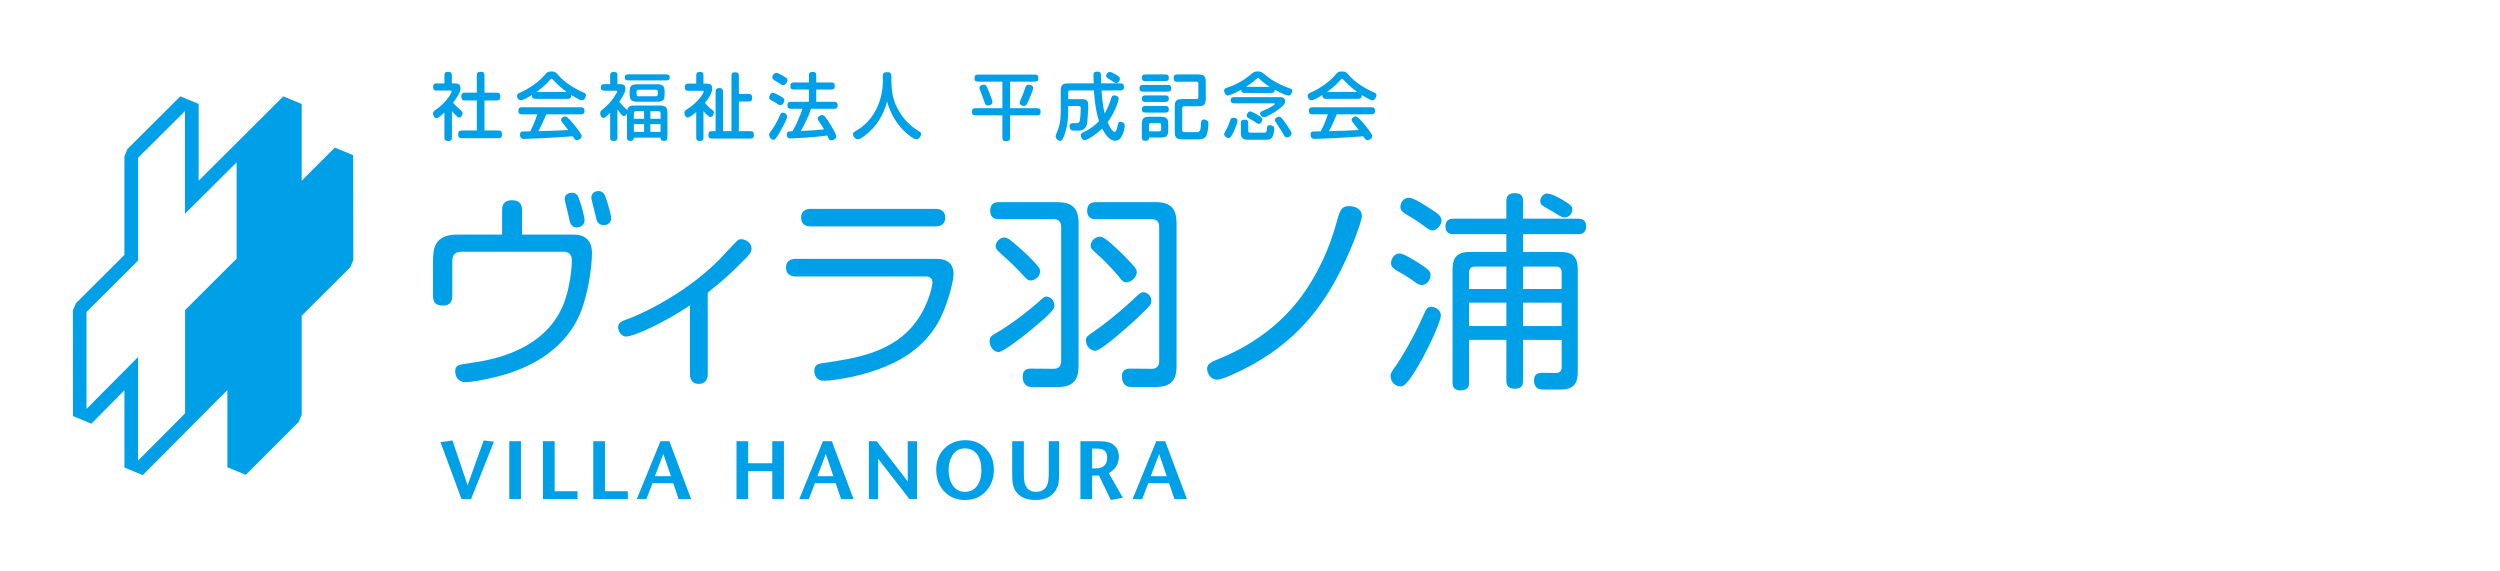 <?xml version="1.0" encoding="utf-8"?>
<!-- Generator: Adobe Illustrator 15.1.0, SVG Export Plug-In . SVG Version: 6.00 Build 0)  -->
<!DOCTYPE svg PUBLIC "-//W3C//DTD SVG 1.1//EN" "http://www.w3.org/Graphics/SVG/1.1/DTD/svg11.dtd">
<svg version="1.1" id="レイヤー_1" xmlns="http://www.w3.org/2000/svg" xmlns:xlink="http://www.w3.org/1999/xlink" x="0px"
	 y="0px" width="350px" height="80px" viewBox="0 0 350 80" enable-background="new 0 0 350 80" xml:space="preserve">
<g>
	<path fill="#00A0E9" d="M63.27,19.083c0,0.368-0.01,0.654-0.49,0.654c-0.562,0-0.562-0.235-0.562-0.654v-3.331
		c-0.307,0.286-0.838,0.787-1.104,0.787c-0.379,0-0.49-0.491-0.49-0.664c0-0.235,0.143-0.337,0.48-0.582
		c1.521-1.083,2.135-2.36,2.135-2.493c0-0.123-0.112-0.123-0.184-0.123h-1.758c-0.357,0-0.664,0-0.664-0.48
		c0-0.521,0.275-0.521,0.664-0.521h0.92v-0.971c0-0.357,0-0.654,0.5-0.654c0.542,0,0.542,0.256,0.542,0.654v0.971h0.449
		c0.215,0,0.766,0,0.766,0.674c0,0.572-0.551,1.399-1.041,2.053c0.122,0.143,0.357,0.419,0.879,0.858
		c0.398,0.337,0.448,0.378,0.448,0.593c0,0.286-0.214,0.603-0.459,0.603c-0.174,0-0.225-0.051-0.623-0.459
		c-0.215-0.215-0.266-0.276-0.409-0.439V19.083z M66.754,12.974v-2.258c0-0.429,0-0.664,0.572-0.664
		c0.501,0,0.501,0.296,0.501,0.654v2.269h1.562c0.429,0,0.653,0,0.653,0.582c0,0.511-0.286,0.511-0.653,0.511h-1.562v4.2h1.798
		c0.429,0,0.654,0,0.654,0.583c0,0.459-0.236,0.5-0.654,0.5h-4.822c-0.429,0-0.654,0-0.654-0.572c0-0.51,0.286-0.51,0.654-0.51
		h1.951v-4.2h-1.512c-0.43,0-0.654,0-0.654-0.583c0-0.51,0.286-0.51,0.654-0.51H66.754z"/>
	<path fill="#00A0E9" d="M75.131,13.842c-0.357,0-0.684,0-0.653-0.542c-0.409,0.245-1.227,0.735-1.554,0.735
		c-0.337,0-0.541-0.357-0.541-0.613c0-0.225,0.133-0.337,0.501-0.49c1.021-0.439,2.554-1.441,3.371-2.432
		c0.266-0.327,0.409-0.5,0.95-0.5c0.521,0,0.654,0.163,0.96,0.521c0.921,1.063,2.269,1.88,3.566,2.442
		c0.205,0.092,0.297,0.194,0.297,0.389c0,0.194-0.194,0.694-0.583,0.694c-0.143,0-0.338-0.092-0.89-0.398
		c-0.203-0.113-0.397-0.235-0.592-0.348c0.03,0.542-0.286,0.542-0.654,0.542H75.131z M76.48,16.008
		c-0.593,1.349-0.746,1.675-1.094,2.35c2.063-0.051,2.207-0.051,4.168-0.153c-0.214-0.286-0.448-0.593-0.857-1.104
		c-0.071-0.092-0.144-0.204-0.144-0.317c0-0.317,0.368-0.47,0.572-0.47c0.194,0,0.307,0.112,0.449,0.255
		c0.266,0.266,0.757,0.766,1.543,1.859c0.296,0.409,0.307,0.48,0.307,0.613c0,0.419-0.449,0.583-0.664,0.583
		c-0.205,0-0.255-0.061-0.583-0.542c-2.595,0.204-6.334,0.368-6.783,0.368c-0.296,0-0.593-0.103-0.593-0.613
		c0-0.276,0.153-0.419,0.316-0.429c0.185-0.01,0.542-0.021,1.113-0.021c0.512-0.971,0.818-1.849,0.992-2.38h-2.177
		c-0.337,0-0.479-0.153-0.479-0.511c0-0.357,0.204-0.48,0.479-0.48h8.266c0.338,0,0.521,0.102,0.521,0.511
		c0,0.357-0.194,0.48-0.521,0.48H76.48z M79.331,12.872c-0.686-0.48-1.298-1.053-1.881-1.676c-0.122-0.132-0.174-0.173-0.235-0.173
		c-0.061,0-0.102,0.02-0.234,0.184c-0.541,0.633-1.195,1.175-1.869,1.665H79.331z"/>
	<path fill="#00A0E9" d="M86.758,11.778c0.326,0,0.797,0,0.797,0.644c0,0.368-0.112,0.746-0.858,1.829
		c0.357,0.439,0.429,0.521,0.95,0.992c0.082,0.071,0.133,0.132,0.163,0.194c0.083-0.542,0.43-0.664,1.033-0.664h3.381
		c0.817,0,1.216,0.061,1.216,1.063v3.249c0,0.337,0,0.644-0.459,0.644c-0.461,0-0.501-0.255-0.501-0.46h-3.74
		c0,0.123-0.01,0.46-0.46,0.46c-0.5,0-0.5-0.255-0.5-0.644v-3.208c-0.112,0.286-0.326,0.378-0.449,0.378
		c-0.174,0-0.286-0.082-0.89-0.95v3.78c0,0.357,0,0.644-0.469,0.644c-0.553,0-0.553-0.214-0.553-0.644v-3.28
		c-0.204,0.204-0.357,0.327-0.551,0.501c-0.103,0.092-0.235,0.204-0.389,0.204c-0.307,0-0.45-0.388-0.45-0.674
		c0-0.256,0.093-0.328,0.512-0.665c1.123-0.909,1.869-2.217,1.869-2.35c0-0.122-0.103-0.122-0.163-0.122h-1.491
		c-0.327,0-0.645,0-0.645-0.439c0-0.48,0.286-0.48,0.645-0.48h0.663v-1.052c0-0.368,0-0.653,0.47-0.653
		c0.552,0,0.552,0.224,0.552,0.653v1.052H86.758z M93.133,10.41c0.348,0,0.634,0,0.634,0.438c0,0.409-0.316,0.409-0.634,0.409
		h-5.026c-0.348,0-0.644,0-0.644-0.439c0-0.408,0.327-0.408,0.644-0.408H93.133z M89.363,14.241c-0.817,0-1.216-0.062-1.216-1.062
		c0-0.96,0-1.379,1.062-1.379h2.625c0.817,0,1.217,0.061,1.217,1.062c0,0.96,0,1.379-1.063,1.379H89.363z M90.17,15.569h-1.165
		c-0.122,0-0.266,0.062-0.266,0.266v0.797h1.431V15.569z M88.739,18.46h1.431v-1.083h-1.431V18.46z M89.373,12.565
		c-0.123,0-0.255,0.051-0.255,0.255v0.389c0,0.123,0.051,0.265,0.255,0.265h2.453c0.122,0,0.265-0.062,0.265-0.265V12.82
		c0-0.122-0.062-0.255-0.265-0.255H89.373z M91.049,16.632h1.431v-0.797c0-0.205-0.144-0.266-0.267-0.266h-1.164V16.632z
		 M91.049,18.46h1.431v-1.083h-1.431V18.46z"/>
	<path fill="#00A0E9" d="M98.487,11.707h0.316c0.46,0,0.908,0,0.908,0.705c0,0.603-0.562,1.441-1.011,2.002
		c0.297,0.378,0.685,0.747,1.032,0.981c0.184,0.123,0.214,0.235,0.214,0.357c0,0.194-0.143,0.623-0.479,0.623
		c-0.174,0-0.307-0.102-0.634-0.429c-0.133-0.133-0.235-0.255-0.347-0.388v3.525c0,0.419,0,0.654-0.542,0.654
		c-0.471,0-0.471-0.296-0.471-0.654v-3.392c-0.316,0.266-0.939,0.756-1.194,0.756c-0.317,0-0.46-0.389-0.46-0.654
		c0-0.245,0.123-0.348,0.337-0.48c1.706-1.042,2.37-2.381,2.37-2.473c0-0.132-0.092-0.132-0.152-0.132h-1.85
		c-0.409,0-0.644,0-0.644-0.532c0-0.47,0.285-0.47,0.644-0.47h0.949v-0.981c0-0.419,0-0.653,0.532-0.653
		c0.48,0,0.48,0.296,0.48,0.653V11.707z M102.41,18.358v-7.581c0-0.429,0-0.654,0.551-0.654c0.48,0,0.48,0.287,0.48,0.654v2.371
		h1.206c0.429,0,0.644,0,0.644,0.572c0,0.49-0.275,0.49-0.644,0.49h-1.206v4.148h1.452c0.418,0,0.653,0,0.653,0.562
		c0,0.48-0.286,0.48-0.653,0.48h-5.068c-0.419,0-0.644,0-0.644-0.562c0-0.48,0.275-0.48,0.644-0.48h0.357v-5.364
		c0-0.398,0-0.664,0.542-0.664c0.501,0,0.501,0.306,0.501,0.664v5.364H102.41z"/>
	<path fill="#00A0E9" d="M107.682,18.869c0-0.195,0.081-0.296,0.286-0.552c0.479-0.603,0.939-1.553,1.175-2.095
		c0.133-0.306,0.204-0.449,0.439-0.449c0.276,0,0.613,0.205,0.613,0.572c0,0.348-0.961,2.064-1.043,2.197
		c-0.49,0.838-0.653,1.022-0.868,1.022C107.865,19.564,107.682,19.073,107.682,18.869 M108.202,12.984
		c0.153,0,0.594,0.214,0.95,0.418c0.542,0.307,0.654,0.399,0.654,0.634c0,0.276-0.215,0.685-0.562,0.685
		c-0.112,0-0.226-0.061-0.308-0.112c-0.418-0.275-0.603-0.378-0.98-0.582c-0.204-0.112-0.296-0.225-0.265-0.44
		C107.702,13.516,107.824,12.984,108.202,12.984 M109.326,11.809c-0.112-0.071-0.389-0.265-0.46-0.306
		c-0.674-0.388-0.745-0.449-0.745-0.664c0-0.184,0.173-0.644,0.582-0.644c0.111,0,0.163,0.01,0.48,0.184
		c0.939,0.51,1.062,0.593,1.062,0.858c0,0.245-0.266,0.685-0.603,0.685C109.51,11.921,109.398,11.86,109.326,11.809 M113.536,15.232
		c-0.194,0.593-0.501,1.461-1.41,3.105c1.267-0.051,2.258-0.112,3.238-0.225c-0.193-0.327-0.388-0.654-0.603-0.96
		c-0.244-0.347-0.286-0.409-0.286-0.572c0-0.246,0.307-0.47,0.593-0.47c0.256,0,0.368,0.143,0.449,0.245
		c0.062,0.072,0.481,0.603,0.981,1.472c0.163,0.286,0.582,1.022,0.582,1.246c0,0.419-0.449,0.572-0.685,0.572
		c-0.266,0-0.307-0.071-0.582-0.674c-1.604,0.246-4.822,0.409-5.159,0.409c-0.256,0-0.502-0.113-0.502-0.552
		c0-0.286,0.144-0.388,0.236-0.409c0.132-0.031,0.459-0.051,0.572-0.051c0.663-1.186,1.052-2.177,1.379-3.137h-1.44
		c-0.41,0-0.654,0-0.654-0.521c0-0.46,0.306-0.46,0.654-0.46h2.35v-1.716h-1.941c-0.408,0-0.653,0-0.653-0.521
		c0-0.47,0.296-0.47,0.653-0.47h1.941v-0.828c0-0.388,0-0.653,0.531-0.653c0.5,0,0.5,0.296,0.5,0.653v0.828h1.952
		c0.398,0,0.643,0,0.643,0.531c0,0.459-0.295,0.459-0.643,0.459h-1.952v1.716h2.341c0.397,0,0.643,0,0.643,0.521
		c0,0.46-0.296,0.46-0.643,0.46H113.536z"/>
	<path fill="#00A0E9" d="M124.795,11.411c0,2.012,0.541,3.188,0.868,3.8c0.408,0.756,1.247,2.115,2.8,3.044
		c0.377,0.225,0.49,0.296,0.49,0.49c0,0.256-0.235,0.756-0.665,0.756c-0.347,0-1.052-0.562-1.42-0.889
		c-1.308-1.165-2.217-2.697-2.677-4.393c-0.479,1.859-1.512,3.535-3.034,4.7c-0.623,0.48-0.838,0.583-1.062,0.583
		c-0.378,0-0.675-0.439-0.675-0.705c0-0.235,0.144-0.316,0.358-0.439c0.571-0.327,1.982-1.206,2.922-3.105
		c0.767-1.533,0.899-3.117,0.899-3.801v-0.694c0-0.48,0.03-0.654,0.674-0.654c0.449,0,0.521,0.266,0.521,0.654V11.411z"/>
	<path fill="#00A0E9" d="M140.333,11.431h-3.249c-0.408,0-0.653,0-0.653-0.521c0-0.47,0.307-0.47,0.653-0.47h7.633
		c0.408,0,0.654,0,0.654,0.521c0,0.47-0.296,0.47-0.654,0.47h-3.311v3.719h3.627c0.419,0,0.654,0,0.654,0.531
		c0,0.47-0.296,0.47-0.654,0.47h-3.627v2.963c0,0.439,0,0.654-0.582,0.654c-0.491,0-0.491-0.276-0.491-0.654v-2.963h-3.606
		c-0.419,0-0.653,0-0.653-0.531c0-0.47,0.296-0.47,0.653-0.47h3.606V11.431z M138.199,12.238c0.091,0.204,0.745,1.737,0.745,2.054
		c0,0.357-0.43,0.48-0.634,0.48c-0.296,0-0.398-0.225-0.47-0.439c-0.235-0.654-0.398-1.155-0.603-1.635
		c-0.062-0.143-0.123-0.296-0.123-0.399c0-0.286,0.327-0.449,0.664-0.449C137.983,11.85,138.096,12.024,138.199,12.238
		 M142.755,14.373c0-0.102,0.041-0.224,0.082-0.307c0.266-0.572,0.501-1.154,0.695-1.756c0.092-0.307,0.184-0.45,0.459-0.45
		c0.317,0,0.664,0.143,0.664,0.45c0,0.266-0.562,1.573-0.685,1.829c-0.225,0.491-0.316,0.685-0.613,0.685
		C143.082,14.823,142.755,14.7,142.755,14.373"/>
	<path fill="#00A0E9" d="M154.208,12.657c0.103,1.655,0.349,2.871,0.45,3.229c0.204-0.368,0.562-1.012,0.878-2.023
		c0.092-0.316,0.164-0.51,0.45-0.51c0.256,0,0.623,0.133,0.623,0.49c0,0.245-0.531,1.941-1.543,3.27
		c0.215,0.491,0.613,1.338,0.94,1.338c0.225,0,0.327-0.173,0.48-0.929c0.061-0.327,0.102-0.47,0.387-0.47
		c0.298,0,0.594,0.194,0.594,0.552c0,0.235-0.122,0.94-0.449,1.512c-0.235,0.419-0.48,0.582-0.899,0.582
		c-0.48,0-1.072-0.276-1.819-1.696c-0.429,0.419-0.837,0.746-1.287,1.042c-0.297,0.194-0.909,0.583-1.165,0.583
		c-0.326,0-0.541-0.418-0.541-0.664c0-0.255,0.185-0.357,0.357-0.439c0.45-0.205,1.41-0.726,2.197-1.573
		c-0.604-1.809-0.695-4.159-0.705-4.292h-3.352c-0.204,0-0.256,0.143-0.256,0.266v0.95h1.952c0.776,0,0.858,0.419,0.858,0.971
		c0,0.275-0.102,2.002-0.144,2.319c-0.123,0.95-0.797,1.125-1.195,1.125h-0.726c-0.388,0-0.562-0.276-0.562-0.634
		c0-0.418,0.297-0.418,0.645-0.418h0.398c0.307,0,0.379-0.255,0.398-0.358c0.072-0.337,0.133-1.266,0.133-1.696
		c0-0.163,0-0.347-0.286-0.347h-1.472v0.664c0,0.572-0.01,1.931-0.5,3.321c-0.245,0.705-0.398,0.898-0.634,0.898
		c-0.255,0-0.623-0.296-0.623-0.653c0-0.092,0.021-0.174,0.174-0.521c0.541-1.206,0.541-2.391,0.541-3.045v-2.779
		c0-0.992,0.399-1.053,1.216-1.053h3.393c0-0.174-0.031-0.97-0.031-1.186c0-0.316,0.164-0.459,0.562-0.459
		c0.235,0,0.389,0.082,0.449,0.205c0.041,0.082,0.041,0.378,0.041,0.511c0,0.132,0.021,0.776,0.021,0.93h2.544
		c0.409,0,0.654,0,0.654,0.521c0,0.47-0.297,0.47-0.654,0.47H154.208z M155.363,10.072c0.173,0,0.51,0.153,0.96,0.429
		c0.409,0.246,0.46,0.368,0.46,0.542c0,0.255-0.194,0.583-0.511,0.583c-0.133,0-0.235-0.051-0.297-0.092
		c-0.062-0.042-0.357-0.245-0.429-0.286c-0.644-0.398-0.726-0.45-0.685-0.715C154.903,10.317,155.087,10.072,155.363,10.072"/>
	<path fill="#00A0E9" d="M160.175,12.831c-0.368,0-0.644,0-0.644-0.49c0-0.45,0.307-0.45,0.644-0.45h3.157
		c0.367,0,0.644,0,0.644,0.48c0,0.46-0.307,0.46-0.644,0.46H160.175z M160.501,11.349c-0.367,0-0.644,0-0.644-0.48
		c0-0.449,0.317-0.449,0.644-0.449h2.483c0.367,0,0.654,0,0.654,0.48c0,0.449-0.317,0.449-0.654,0.449H160.501z M160.379,14.271
		c-0.367,0-0.521-0.133-0.521-0.471c0-0.337,0.216-0.449,0.521-0.449h2.8c0.316,0,0.46,0.173,0.46,0.47s-0.185,0.45-0.46,0.45
		H160.379z M160.501,15.763c-0.357,0-0.644,0-0.644-0.48c0-0.439,0.317-0.45,0.644-0.45h2.483c0.357,0,0.654,0.01,0.654,0.48
		c0,0.449-0.317,0.449-0.654,0.449H160.501z M160.869,19.257c-0.011,0.307-0.122,0.459-0.541,0.459
		c-0.471,0-0.471-0.286-0.471-0.644v-1.666c0-1.001,0.399-1.063,1.216-1.063h1.421c0.991,0,1.062,0.389,1.062,1.206v0.644
		c0,1.001-0.398,1.062-1.216,1.062H160.869z M160.869,18.389h1.431c0.204,0,0.266-0.132,0.266-0.266V17.5
		c0-0.204-0.144-0.266-0.266-0.266h-1.175c-0.205,0-0.256,0.143-0.256,0.266V18.389z M165.773,14.874
		c-0.204,0-0.266,0.144-0.266,0.266v3.096c0,0.204,0.144,0.266,0.266,0.266h1.809c0.47,0,0.511-0.398,0.552-1.135
		c0.03-0.439,0.041-0.633,0.439-0.633c0.163,0,0.316,0.082,0.388,0.123c0.164,0.103,0.215,0.225,0.215,0.51
		c0,0.43-0.103,1.349-0.337,1.717c-0.194,0.296-0.542,0.429-1.072,0.429h-2.238c-1.062,0-1.062-0.45-1.062-1.359v-3.239
		c0-0.991,0.398-1.053,1.216-1.053h1.818c0.205,0,0.267-0.143,0.267-0.265v-1.89c0-0.205-0.145-0.266-0.267-0.266h-2.533
		c-0.419,0-0.654,0-0.654-0.552c0-0.47,0.297-0.47,0.654-0.47h2.778c1.001,0,1.062,0.388,1.062,1.206v2.186
		c0,1.001-0.398,1.062-1.216,1.062H165.773z"/>
	<path fill="#00A0E9" d="M174.406,13.015c-0.389,0-0.623,0-0.634-0.459c-1.205,0.685-1.798,0.817-1.9,0.817
		c-0.286,0-0.501-0.439-0.501-0.695c0-0.246,0.164-0.327,0.461-0.419c1.757-0.562,2.84-1.471,3.382-1.921
		c0.275-0.225,0.438-0.337,0.878-0.337c0.521,0,0.572,0.103,1.288,0.685c0.848,0.694,2.124,1.317,3.034,1.635
		c0.398,0.132,0.501,0.184,0.501,0.408c0,0.123-0.144,0.654-0.521,0.654c-0.276,0-1.053-0.336-1.931-0.817
		c-0.011,0.449-0.256,0.449-0.634,0.449H174.406z M171.576,18.337c0.266-0.449,0.449-0.889,0.612-1.379
		c0.123-0.357,0.164-0.47,0.461-0.47c0.389,0,0.603,0.163,0.603,0.389c0,0.265-0.275,1.022-0.572,1.645
		c-0.286,0.592-0.449,0.807-0.694,0.807c-0.235,0-0.604-0.255-0.604-0.531C171.382,18.665,171.464,18.532,171.576,18.337
		 M179.259,13.597c0.49,0,0.665,0.327,0.665,0.552c0,0.398-0.297,0.694-0.909,1.155c-0.735,0.541-1.768,1.113-2.085,1.113
		c-0.266,0-0.521-0.347-0.521-0.541c0-0.184,0.122-0.245,0.511-0.409c0.898-0.368,1.562-0.828,1.562-0.92
		c0-0.061-0.061-0.082-0.103-0.082h-5.629c-0.275,0-0.46-0.143-0.46-0.429c0-0.296,0.175-0.439,0.46-0.439H179.259z M173.723,17.397
		c0-0.429,0-0.644,0.551-0.644c0.48,0,0.48,0.286,0.48,0.644v0.899c0,0.174,0.081,0.277,0.256,0.277h2.002
		c0.225,0,0.316-0.123,0.337-0.368c0.052-0.501,0.062-0.685,0.419-0.685c0.337,0,0.634,0.194,0.634,0.47
		c0,0.144-0.103,0.797-0.184,1.011c-0.134,0.327-0.348,0.562-0.858,0.562h-2.729c-0.908,0-0.908-0.623-0.908-1.012V17.397z
		 M177.768,12.156c-0.449-0.265-1.175-0.807-1.39-1.062c-0.092-0.102-0.204-0.194-0.256-0.194c-0.07,0-0.122,0.042-0.255,0.174
		c-0.337,0.337-0.898,0.735-1.44,1.083H177.768z M175.04,15.6c0.163,0,0.776,0.317,1.216,0.603c0.378,0.245,0.48,0.337,0.48,0.541
		c0,0.194-0.216,0.603-0.531,0.603c-0.083,0-0.184-0.051-0.267-0.112c-0.316-0.235-0.745-0.48-1.164-0.715
		c-0.185-0.103-0.276-0.266-0.226-0.439C174.621,15.824,174.805,15.6,175.04,15.6 M179.075,16.335c0.226,0,0.337,0.164,0.594,0.491
		c0.489,0.633,1.154,1.635,1.154,1.839c0,0.245-0.267,0.572-0.654,0.572c-0.194,0-0.297-0.113-0.389-0.277
		c-0.215-0.387-0.685-1.123-1.053-1.665c-0.225-0.317-0.245-0.378-0.245-0.491C178.482,16.54,178.871,16.335,179.075,16.335"/>
	<path fill="#00A0E9" d="M185.808,13.842c-0.357,0-0.684,0-0.653-0.542c-0.408,0.245-1.227,0.735-1.554,0.735
		c-0.337,0-0.541-0.357-0.541-0.613c0-0.225,0.133-0.337,0.501-0.49c1.021-0.439,2.554-1.441,3.371-2.432
		c0.266-0.327,0.409-0.5,0.95-0.5c0.521,0,0.654,0.163,0.96,0.521c0.92,1.063,2.269,1.88,3.566,2.442
		c0.204,0.092,0.296,0.194,0.296,0.389c0,0.194-0.193,0.694-0.582,0.694c-0.143,0-0.338-0.092-0.89-0.398
		c-0.203-0.113-0.397-0.235-0.592-0.348c0.03,0.542-0.286,0.542-0.654,0.542H185.808z M187.156,16.008
		c-0.593,1.349-0.745,1.675-1.093,2.35c2.063-0.051,2.206-0.051,4.168-0.153c-0.214-0.286-0.448-0.593-0.857-1.104
		c-0.072-0.092-0.144-0.204-0.144-0.317c0-0.317,0.367-0.47,0.572-0.47c0.194,0,0.307,0.112,0.449,0.255
		c0.266,0.266,0.757,0.766,1.543,1.859c0.297,0.409,0.307,0.48,0.307,0.613c0,0.419-0.449,0.583-0.664,0.583
		c-0.205,0-0.256-0.061-0.583-0.542c-2.595,0.204-6.334,0.368-6.783,0.368c-0.297,0-0.593-0.103-0.593-0.613
		c0-0.276,0.153-0.419,0.316-0.429c0.185-0.01,0.541-0.021,1.113-0.021c0.512-0.971,0.817-1.849,0.991-2.38h-2.176
		c-0.337,0-0.479-0.153-0.479-0.511c0-0.357,0.204-0.48,0.479-0.48h8.266c0.337,0,0.521,0.102,0.521,0.511
		c0,0.357-0.194,0.48-0.521,0.48H187.156z M190.007,12.872c-0.685-0.48-1.297-1.053-1.88-1.676
		c-0.122-0.132-0.173-0.173-0.234-0.173s-0.103,0.02-0.235,0.184c-0.541,0.633-1.195,1.175-1.87,1.665H190.007z"/>
	<path fill="#00A0E9" d="M70.297,29.412c0-0.352,0-1.377,1.378-1.377c1.407,0,1.407,1.025,1.407,1.377v3.43h7.27
		c1.437,0,2.521,0.733,2.521,2.551c0,2.287-0.616,5.717-1.438,7.943c-1.465,4.045-5.129,7.68-11.783,9.381
		c-1.847,0.469-3.811,0.791-4.456,0.791c-0.938,0-1.466-0.645-1.466-1.553c0-0.879,0.587-0.91,2.169-1.145
		c2.551-0.352,10.905-1.582,13.28-9.027c0.762-2.375,0.879-4.749,0.879-5.306c0-0.675-0.293-1.231-1.114-1.231H64.698
		c-1.056,0-1.378,0.439-1.378,1.377v4.779c0,0.352,0,1.377-1.29,1.377c-1.173,0-1.406-0.586-1.406-1.377v-4.867
		c0-1.729,0.205-3.693,3.399-3.693h6.273V29.412z M81.026,27.713c0.409,1.084,0.819,2.756,0.819,3.106
		c0,0.646-0.557,1.026-1.055,1.026c-0.527,0-0.879-0.293-0.996-0.762c-0.177-0.704-0.558-2.346-0.675-2.873
		c-0.029-0.118-0.059-0.264-0.059-0.381c0-0.528,0.439-0.851,1.056-0.851C80.586,26.979,80.851,27.272,81.026,27.713 M84.719,27.449
		c0.381,0.938,0.851,2.784,0.851,3.077c0,0.821-0.733,0.997-1.085,0.997c-0.381,0-0.85-0.264-0.967-0.763
		c-0.088-0.47-0.733-2.843-0.733-3.048c0-0.939,0.909-0.969,0.997-0.969C84.25,26.744,84.572,27.038,84.719,27.449"/>
	<path fill="#00A0E9" d="M99.084,52.336c0,0.293-0.029,1.406-1.261,1.406c-1.23,0-1.23-1.113-1.23-1.406V42.75
		c-3.899,2.609-7.974,4.367-8.912,4.367c-0.819,0-1.143-0.879-1.143-1.289c0-0.703,0.615-0.908,1.056-1.055
		c2.169-0.733,9.175-4.018,13.923-9.293c0.294-0.322,1.554-1.671,1.729-1.816c0.147-0.119,0.323-0.178,0.499-0.178
		c0.645,0,1.466,0.499,1.466,1.291c0,0.498-0.235,0.85-1.055,1.641c-2.023,2.023-2.697,2.639-5.072,4.545V52.336z"/>
	<path fill="#00A0E9" d="M111.426,38.705c-0.264,0-1.377,0-1.377-1.231s1.056-1.231,1.377-1.231h19.729c0.47,0,2.345,0,2.345,2.141
		c0,1.055-0.938,4.719-2.286,6.977c-1.642,2.727-4.69,5.834-12.047,7.416c-1.554,0.322-3.138,0.529-3.782,0.529
		c-1.173,0-1.378-0.881-1.378-1.379c0-0.674,0.293-0.969,1.113-1.086c4.838-0.674,10.026-1.553,13.133-5.803
		c1.818-2.492,2.287-5.072,2.287-5.482c0-0.439-0.206-0.85-0.909-0.85H111.426z M113.537,31.699c-0.264,0-1.378,0-1.378-1.231
		s1.114-1.231,1.378-1.231h17.412c0.264,0,1.378,0,1.378,1.231s-1.114,1.231-1.378,1.231H113.537z"/>
	<path fill="#00A0E9" d="M145.051,45.594c-1.524,1.318-4.603,3.693-5.247,3.693c-0.704,0-1.261-0.762-1.261-1.553
		c0-0.441,0.146-0.676,0.762-1.027c0.675-0.352,3.195-1.905,6.01-4.367c0.557-0.469,0.82-0.82,1.143-0.82
		c0.821,0,1.262,0.85,1.144,1.436C147.513,43.513,145.959,44.832,145.051,45.594 M147.542,51.633c0.851,0,1.025-0.617,1.025-1.115
		v-18.73c0-0.732-0.321-1.113-1.113-1.113h-7.65c-0.294,0-1.173,0-1.173-1.174c0-1.172,0.879-1.201,1.173-1.201h8.031
		c1.495,0,3.166,0.205,3.166,2.902v19.846c0,1.523-0.234,3.137-2.902,3.137h-3.635c-0.82,0-1.29-0.529-1.29-1.438
		c0-1.143,0.851-1.143,1.144-1.143L147.542,51.633z M142.178,34.22c1.29,1.085,2.257,2.052,2.901,2.784
		c0.44,0.499,0.528,0.646,0.528,0.998c0,0.762-0.763,1.26-1.29,1.26c-0.352,0-0.469-0.059-1.114-0.762
		c-0.82-0.908-1.729-1.789-3.078-2.99c-0.644-0.586-0.732-0.732-0.732-1.056c0-0.674,0.704-1.202,1.173-1.202
		C141.063,33.252,141.475,33.604,142.178,34.22 M160.088,43.688c-1.642,1.612-5.892,5.424-6.742,5.424
		c-0.674,0-1.318-0.645-1.318-1.467c0-0.438,0.146-0.586,1.025-1.172c0.791-0.527,3.02-2.169,5.424-4.396
		c0.85-0.791,1.201-1.173,1.553-1.173c0.439,0,1.261,0.411,1.145,1.349C161.114,42.691,160.851,42.955,160.088,43.688
		 M153.376,30.674c-0.265,0-1.173,0-1.173-1.174c0-1.172,0.879-1.201,1.202-1.201h8.442c2.697,0,2.872,1.699,2.872,3.166v19.846
		c0,2.695-1.7,2.873-3.137,2.873h-3.195c-1.318,0-1.318-1.262-1.318-1.496c0-1.084,0.879-1.084,1.143-1.084l3.049,0.029
		c1.026,0,1.026-0.879,1.026-1.115v-18.73c0-0.704-0.293-1.113-1.113-1.113H153.376z M155.574,34.103
		c1.67,1.495,2.667,2.58,3.02,2.991c0.41,0.468,0.557,0.674,0.557,0.996c0,0.762-0.85,1.436-1.437,1.436
		c-0.41,0-0.499-0.088-1.144-0.879c-0.938-1.085-1.7-1.936-3.049-3.137c-0.703-0.615-0.82-0.792-0.82-1.113
		c0-0.705,0.704-1.262,1.231-1.262C154.431,33.135,154.93,33.546,155.574,34.103"/>
	<path fill="#00A0E9" d="M190.663,30.204c0,0.908-1.729,5.452-3.604,8.882c-2.404,4.396-6.303,9.762-14.688,13.426
		c-0.645,0.293-1.554,0.645-1.992,0.645c-0.821,0-1.379-0.82-1.379-1.494c0-0.764,0.47-0.939,2.287-1.701
		c4.689-1.992,8.765-5.188,11.579-9.41c2.491-3.722,3.664-7.21,4.367-9.819c0.411-1.495,0.703-1.876,1.671-1.876
		C189.784,28.855,190.663,29.325,190.663,30.204"/>
	<path fill="#00A0E9" d="M201.717,44.157c0,0.909-2.023,5.335-3.753,8.032c-1.232,1.906-1.583,1.906-1.906,1.906
		c-0.674,0-1.377-0.588-1.377-1.467c0-0.439,0.234-0.732,0.879-1.613c0.47-0.674,2.286-3.635,3.577-6.564
		c0.586-1.291,0.645-1.496,1.289-1.496C200.806,42.955,201.717,43.307,201.717,44.157 M198.11,39.497
		c-0.821-0.616-1.729-1.144-2.609-1.643c-0.382-0.233-0.762-0.527-0.762-1.026c0-0.41,0.352-1.348,1.172-1.348
		c0.587,0,2.023,0.908,2.669,1.318c1.406,0.91,1.699,1.174,1.699,1.701c0,0.762-0.585,1.406-1.171,1.406
		C198.755,39.906,198.491,39.789,198.11,39.497 M199.282,31.582c-0.85-0.645-1.407-0.968-2.521-1.642
		c-0.498-0.293-0.704-0.558-0.704-0.968c0-0.527,0.353-1.289,1.202-1.289c0.732,0,2.667,1.318,3.576,1.934
		c0.528,0.352,0.969,0.674,0.969,1.262c0,0.615-0.645,1.377-1.204,1.377C200.22,32.256,200.074,32.168,199.282,31.582
		 M213.236,47.586v5.688c0,0.615-0.176,1.143-1.172,1.143c-0.852,0-1.174-0.379-1.174-1.143v-5.688h-5.217v5.922
		c0,0.498-0.088,1.145-1.174,1.145c-0.879,0-1.143-0.441-1.143-1.145V37.825c0-1.261,0.205-2.55,2.375-2.55h5.158v-2.492h-7.357
		c-0.322,0-1.172,0-1.172-1.084c0-1.085,0.85-1.085,1.172-1.085h7.357v-2.433c0-0.615,0.176-1.143,1.174-1.143
		c0.879,0,1.172,0.38,1.172,1.143v2.433h7.65c0.324,0,1.172,0,1.172,1.085c0,1.084-0.848,1.084-1.172,1.084h-7.65v2.492h5.102
		c1.23,0,2.549,0.176,2.549,2.375v14.334c0,1.201-0.176,2.551-2.373,2.551h-2.521c-0.674,0-1.232-0.324-1.232-1.291
		c0-1.055,0.881-1.055,1.174-1.055l1.846,0.029c0.646,0,0.852-0.352,0.852-0.82v-3.812H213.236z M210.891,37.327h-4.396
		c-0.527,0-0.82,0.234-0.82,0.821v2.315h5.217V37.327z M210.891,42.369h-5.217v3.283h5.217V42.369z M213.236,40.464h5.395v-2.315
		c0-0.146,0-0.821-0.734-0.821h-4.66V40.464z M218.631,42.369h-5.395v3.283h5.395V42.369z M217.574,29.734
		c-0.264-0.176-1.465-0.82-1.67-0.996c-0.146-0.117-0.264-0.293-0.264-0.586c0-0.439,0.352-1.055,0.967-1.055
		s1.846,0.674,2.434,1.055c0.908,0.557,1.084,0.762,1.084,1.143c0,0.646-0.469,1.144-1.113,1.144
		C218.688,30.438,218.514,30.321,217.574,29.734"/>
	<polygon fill="#00A0E9" points="69.151,61.836 65.948,69.861 64.607,69.861 61.67,61.906 63.348,61.664 65.462,67.941 
		67.718,61.664 	"/>
	<rect x="71.302" y="61.768" fill="#00A0E9" width="1.631" height="8.094"/>
	<polygon fill="#00A0E9" points="80.853,69.861 76.02,69.861 76.02,61.768 77.65,61.768 77.65,68.775 80.853,68.775 	"/>
	<polygon fill="#00A0E9" points="87.896,69.861 83.062,69.861 83.062,61.768 84.692,61.768 84.692,68.775 87.896,68.775 	"/>
	<path fill="#00A0E9" d="M96.753,69.861h-1.747l-0.751-2.209h-2.914l-0.844,2.209h-1.341l3.306-8.094h1.249L96.753,69.861z
		 M93.931,66.67l-1.063-3.121l-1.18,3.121H93.931z"/>
	<polygon fill="#00A0E9" points="109.749,69.861 108.119,69.861 108.119,65.965 104.742,65.965 104.742,69.861 103.111,69.861 
		103.111,61.768 104.742,61.768 104.742,64.854 108.119,64.854 108.119,61.768 109.749,61.768 	"/>
	<path fill="#00A0E9" d="M119.497,69.861h-1.746l-0.752-2.209h-2.913l-0.844,2.209H111.9l3.307-8.094h1.249L119.497,69.861z
		 M116.676,66.67l-1.063-3.121l-1.18,3.121H116.676z"/>
	<polygon fill="#00A0E9" points="128.39,69.861 127.314,69.861 122.943,64.23 122.943,69.861 121.648,69.861 121.648,61.768 
		122.734,61.768 127.083,67.398 127.083,61.768 128.39,61.768 	"/>
	<path fill="#00A0E9" d="M139.143,65.732c0,1.219-0.366,2.229-1.099,3.031c-0.747,0.824-1.727,1.236-2.937,1.236
		c-1.202,0-2.182-0.408-2.938-1.225c-0.732-0.795-1.098-1.801-1.098-3.02c0-1.209,0.385-2.201,1.155-2.971
		c0.771-0.771,1.759-1.156,2.961-1.156c1.125,0,2.065,0.391,2.821,1.174C138.765,63.584,139.143,64.562,139.143,65.732
		 M137.396,65.838c0-0.963-0.206-1.715-0.618-2.256c-0.413-0.539-0.981-0.809-1.706-0.809c-0.755,0-1.337,0.33-1.746,0.994
		c-0.347,0.562-0.52,1.246-0.52,2.047c0,0.824,0.173,1.51,0.52,2.059c0.417,0.654,1.01,0.982,1.781,0.982
		c0.701,0,1.258-0.271,1.671-0.814C137.19,67.498,137.396,66.762,137.396,65.838"/>
	<path fill="#00A0E9" d="M148.277,66.301c0,0.633-0.034,1.113-0.104,1.445c-0.069,0.301-0.196,0.602-0.382,0.902
		c-0.562,0.9-1.507,1.352-2.833,1.352c-1.349,0-2.293-0.451-2.833-1.352c-0.193-0.324-0.316-0.717-0.37-1.18
		c-0.03-0.24-0.046-0.66-0.046-1.262v-4.439h1.63v4.301c0,0.525,0.011,0.887,0.034,1.088c0.047,0.424,0.15,0.764,0.312,1.018
		c0.283,0.455,0.737,0.682,1.359,0.682c0.799,0,1.333-0.354,1.602-1.064c0.123-0.322,0.185-0.908,0.185-1.758v-4.266h1.445V66.301z"
		/>
	<path fill="#00A0E9" d="M157.204,69.688L155.521,70l-1.661-3.424h-0.968v3.285h-1.632v-8.094h2.372c0.516,0,0.893,0.02,1.133,0.059
		c0.424,0.061,0.774,0.191,1.052,0.393c0.548,0.4,0.821,0.979,0.821,1.734c0,0.979-0.47,1.742-1.411,2.289L157.204,69.688z
		 M155.007,64.068c0-0.484-0.148-0.832-0.445-1.041c-0.207-0.146-0.557-0.219-1.053-0.219h-0.617v2.764h0.479
		c0.58,0,0.998-0.133,1.253-0.398C154.879,64.906,155.007,64.539,155.007,64.068"/>
	<path fill="#00A0E9" d="M166.165,69.861h-1.745l-0.752-2.209h-2.913l-0.845,2.209h-1.342l3.308-8.094h1.249L166.165,69.861z
		 M163.344,66.67l-1.063-3.121l-1.18,3.121H163.344z"/>
	<path fill="#00A0E9" d="M49.444,21.727l-2.568-1.062c0,0-3.765,3.76-4.642,4.632V14.554l-2.569-1.065
		c0,0-10.845,10.808-11.852,11.814V14.554l-2.562-1.065l-0.16,0.154l-7.25,7.222l-0.423,1.017v13.806
		c-0.187,0.185-6.793,6.77-6.793,6.77l-0.424,1.021l0.017,14.773l2.576,1.061c0,0,3.744-3.791,4.625-4.682v10.82l2.568,1.062
		c0,0,10.834-10.887,11.844-11.9v10.797l2.575,1.068l7.403-7.4l0.426-1.014V44.207c0.185-0.184,6.803-6.781,6.803-6.781l0.424-1.017
		L49.444,21.727z M33.125,36.209c-0.19,0.187-7.21,7.2-7.21,7.2v14.452c-0.171,0.172-5.663,5.689-6.594,6.629V49.986
		c0,0-6.265,6.311-7.209,7.262V43.674c0.186-0.184,7.223-7.197,7.223-7.197V22.08c0.175-0.169,5.636-5.608,6.561-6.53v14.375
		c0,0,6.286-6.261,7.23-7.199V36.209z"/>
</g>
</svg>
